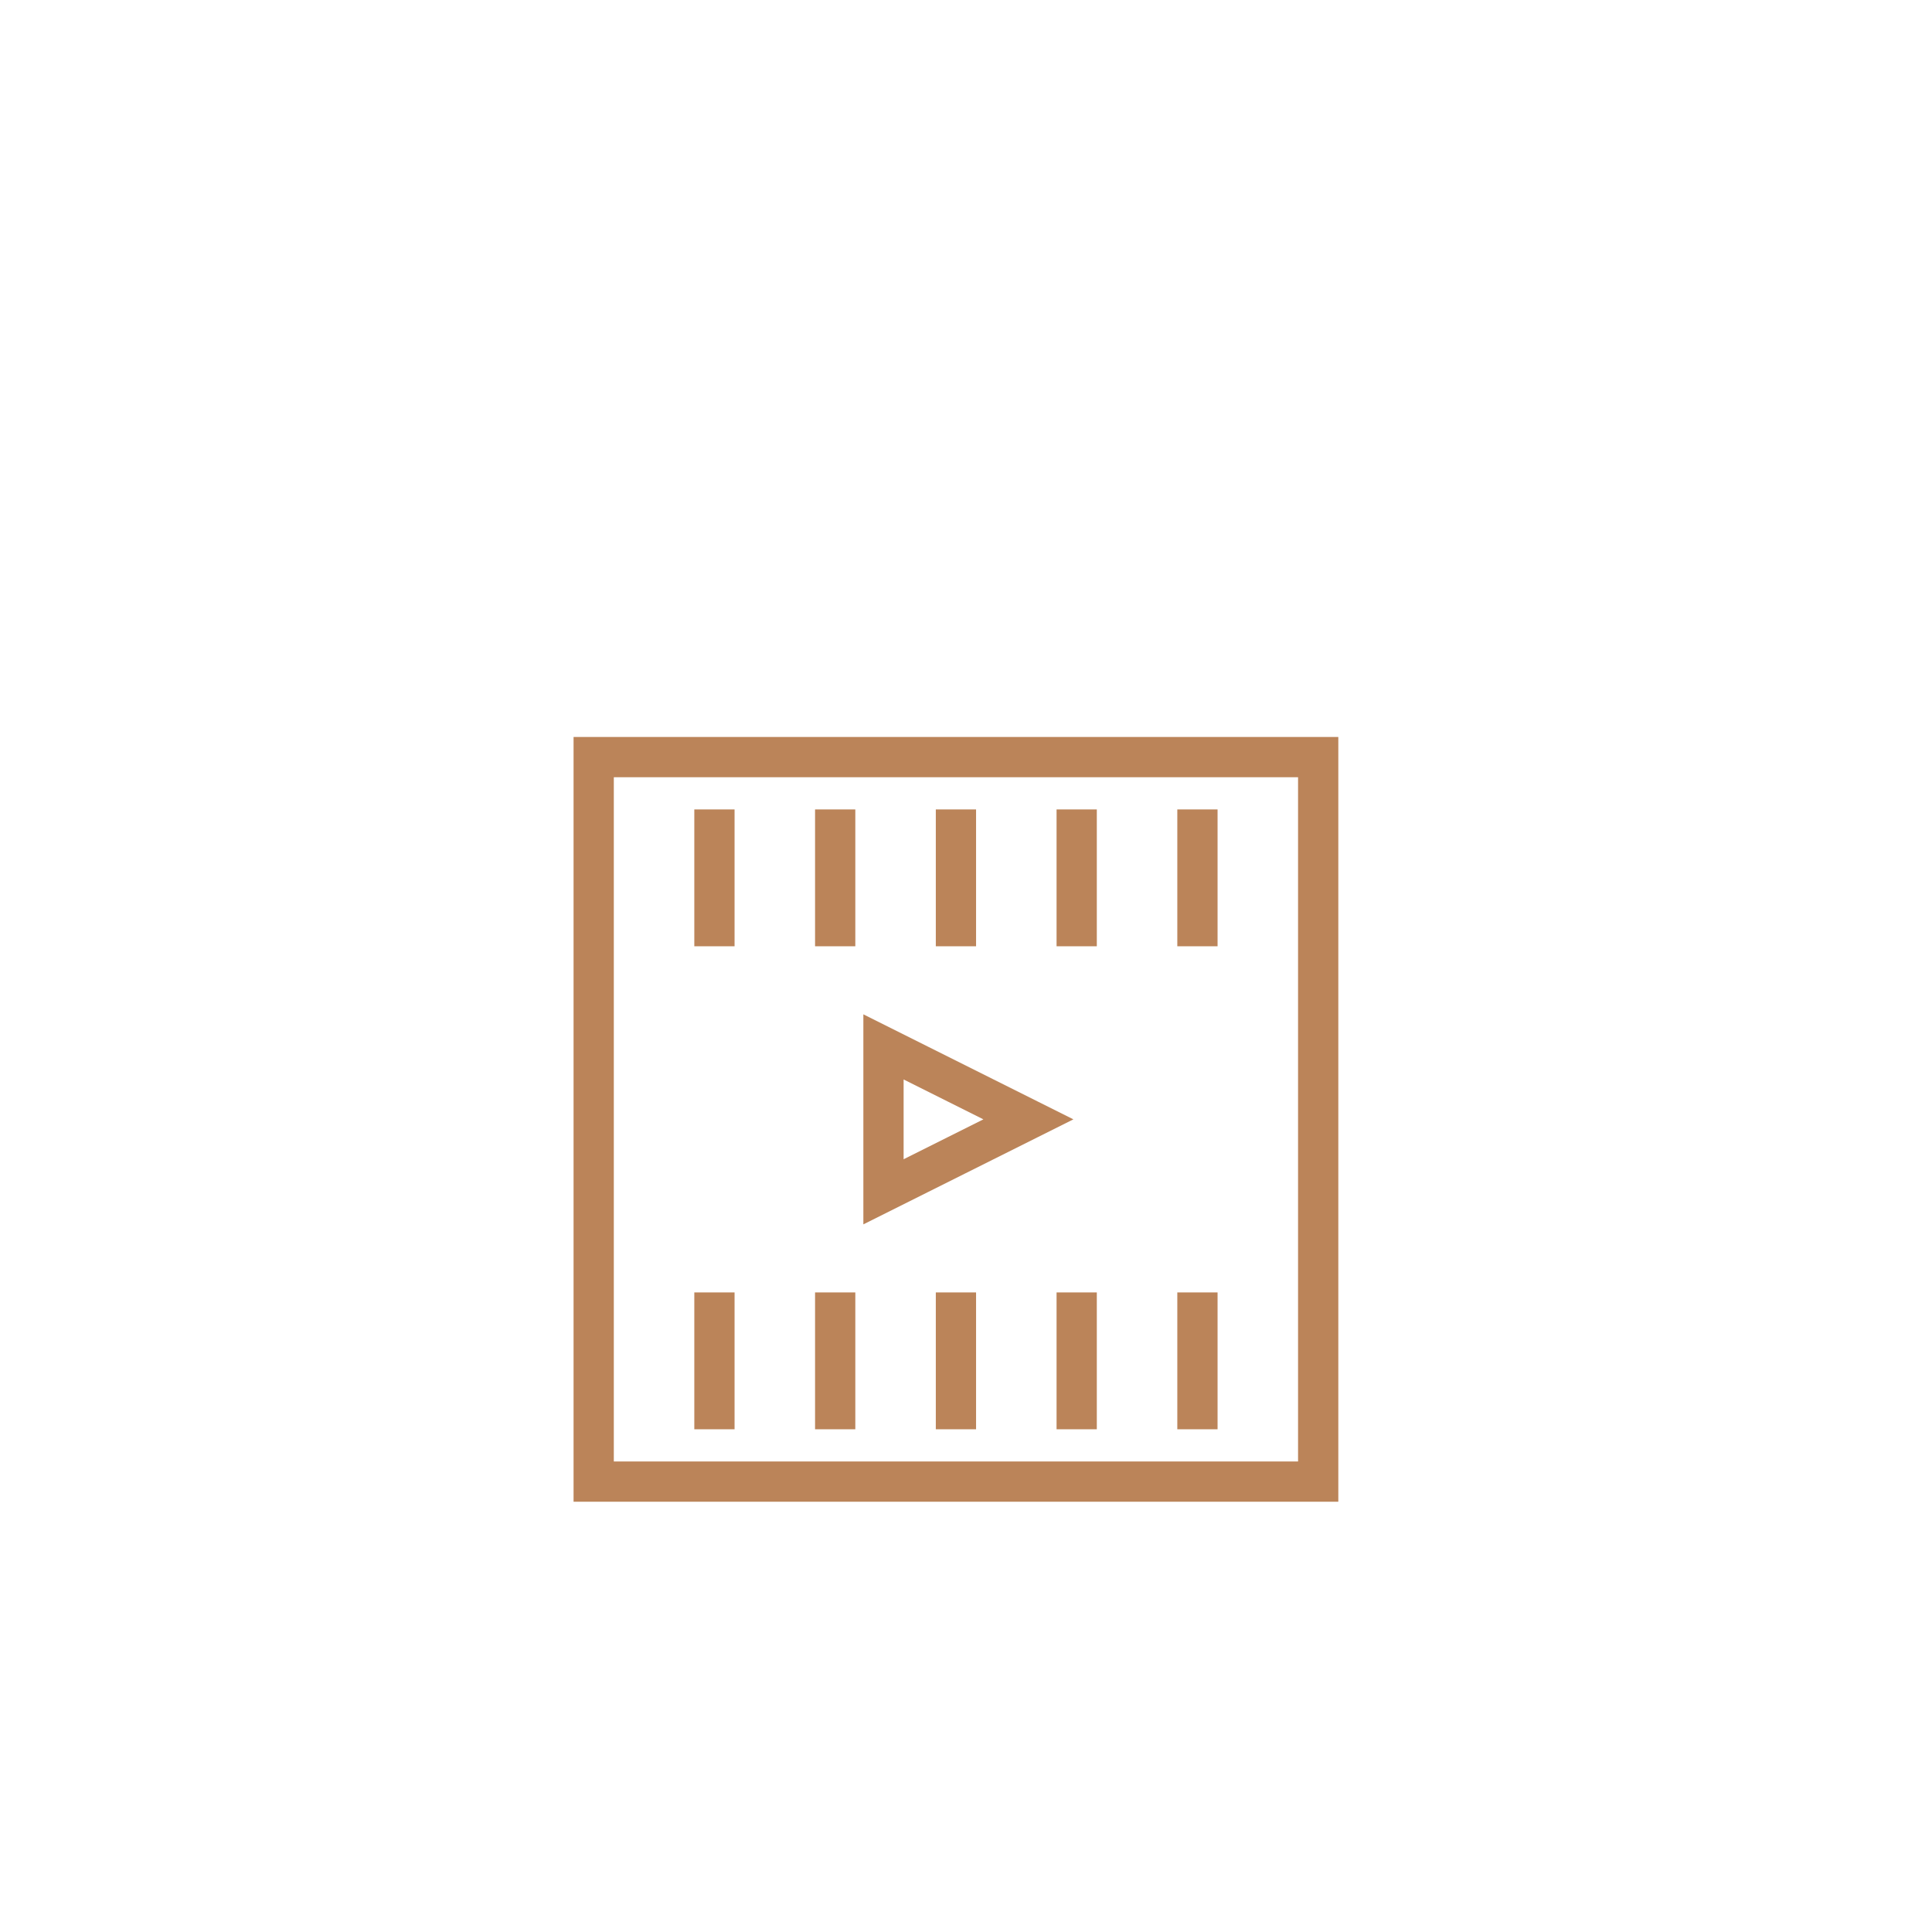 <svg id="icon_layer" xmlns="http://www.w3.org/2000/svg" viewBox="0 0 48 48"><title>icons</title><rect x="14.75" y="18.81" width="18" height="18" style="fill:none;stroke:#bb8459;stroke-linecap:square;stroke-miterlimit:10"/><line x1="23.75" y1="20.61" x2="23.75" y2="23.01" style="fill:none;stroke:#bb8459;stroke-linecap:square;stroke-miterlimit:10"/><line x1="26.75" y1="20.61" x2="26.75" y2="23.01" style="fill:none;stroke:#bb8459;stroke-linecap:square;stroke-miterlimit:10"/><line x1="29.75" y1="20.61" x2="29.75" y2="23.01" style="fill:none;stroke:#bb8459;stroke-linecap:square;stroke-miterlimit:10"/><line x1="20.75" y1="20.61" x2="20.75" y2="23.01" style="fill:none;stroke:#bb8459;stroke-linecap:square;stroke-miterlimit:10"/><line x1="17.75" y1="20.61" x2="17.75" y2="23.01" style="fill:none;stroke:#bb8459;stroke-linecap:square;stroke-miterlimit:10"/><line x1="23.75" y1="35.01" x2="23.75" y2="32.61" style="fill:none;stroke:#bb8459;stroke-linecap:square;stroke-miterlimit:10"/><line x1="20.75" y1="35.01" x2="20.75" y2="32.61" style="fill:none;stroke:#bb8459;stroke-linecap:square;stroke-miterlimit:10"/><line x1="17.75" y1="35.01" x2="17.75" y2="32.61" style="fill:none;stroke:#bb8459;stroke-linecap:square;stroke-miterlimit:10"/><line x1="26.75" y1="35.01" x2="26.75" y2="32.61" style="fill:none;stroke:#bb8459;stroke-linecap:square;stroke-miterlimit:10"/><line x1="29.75" y1="35.01" x2="29.75" y2="32.61" style="fill:none;stroke:#bb8459;stroke-linecap:square;stroke-miterlimit:10"/><polygon points="21.95 29.61 21.95 26.01 25.55 27.81 21.95 29.61" style="fill:none;stroke:#bb8459;stroke-linecap:square;stroke-miterlimit:10"/></svg>